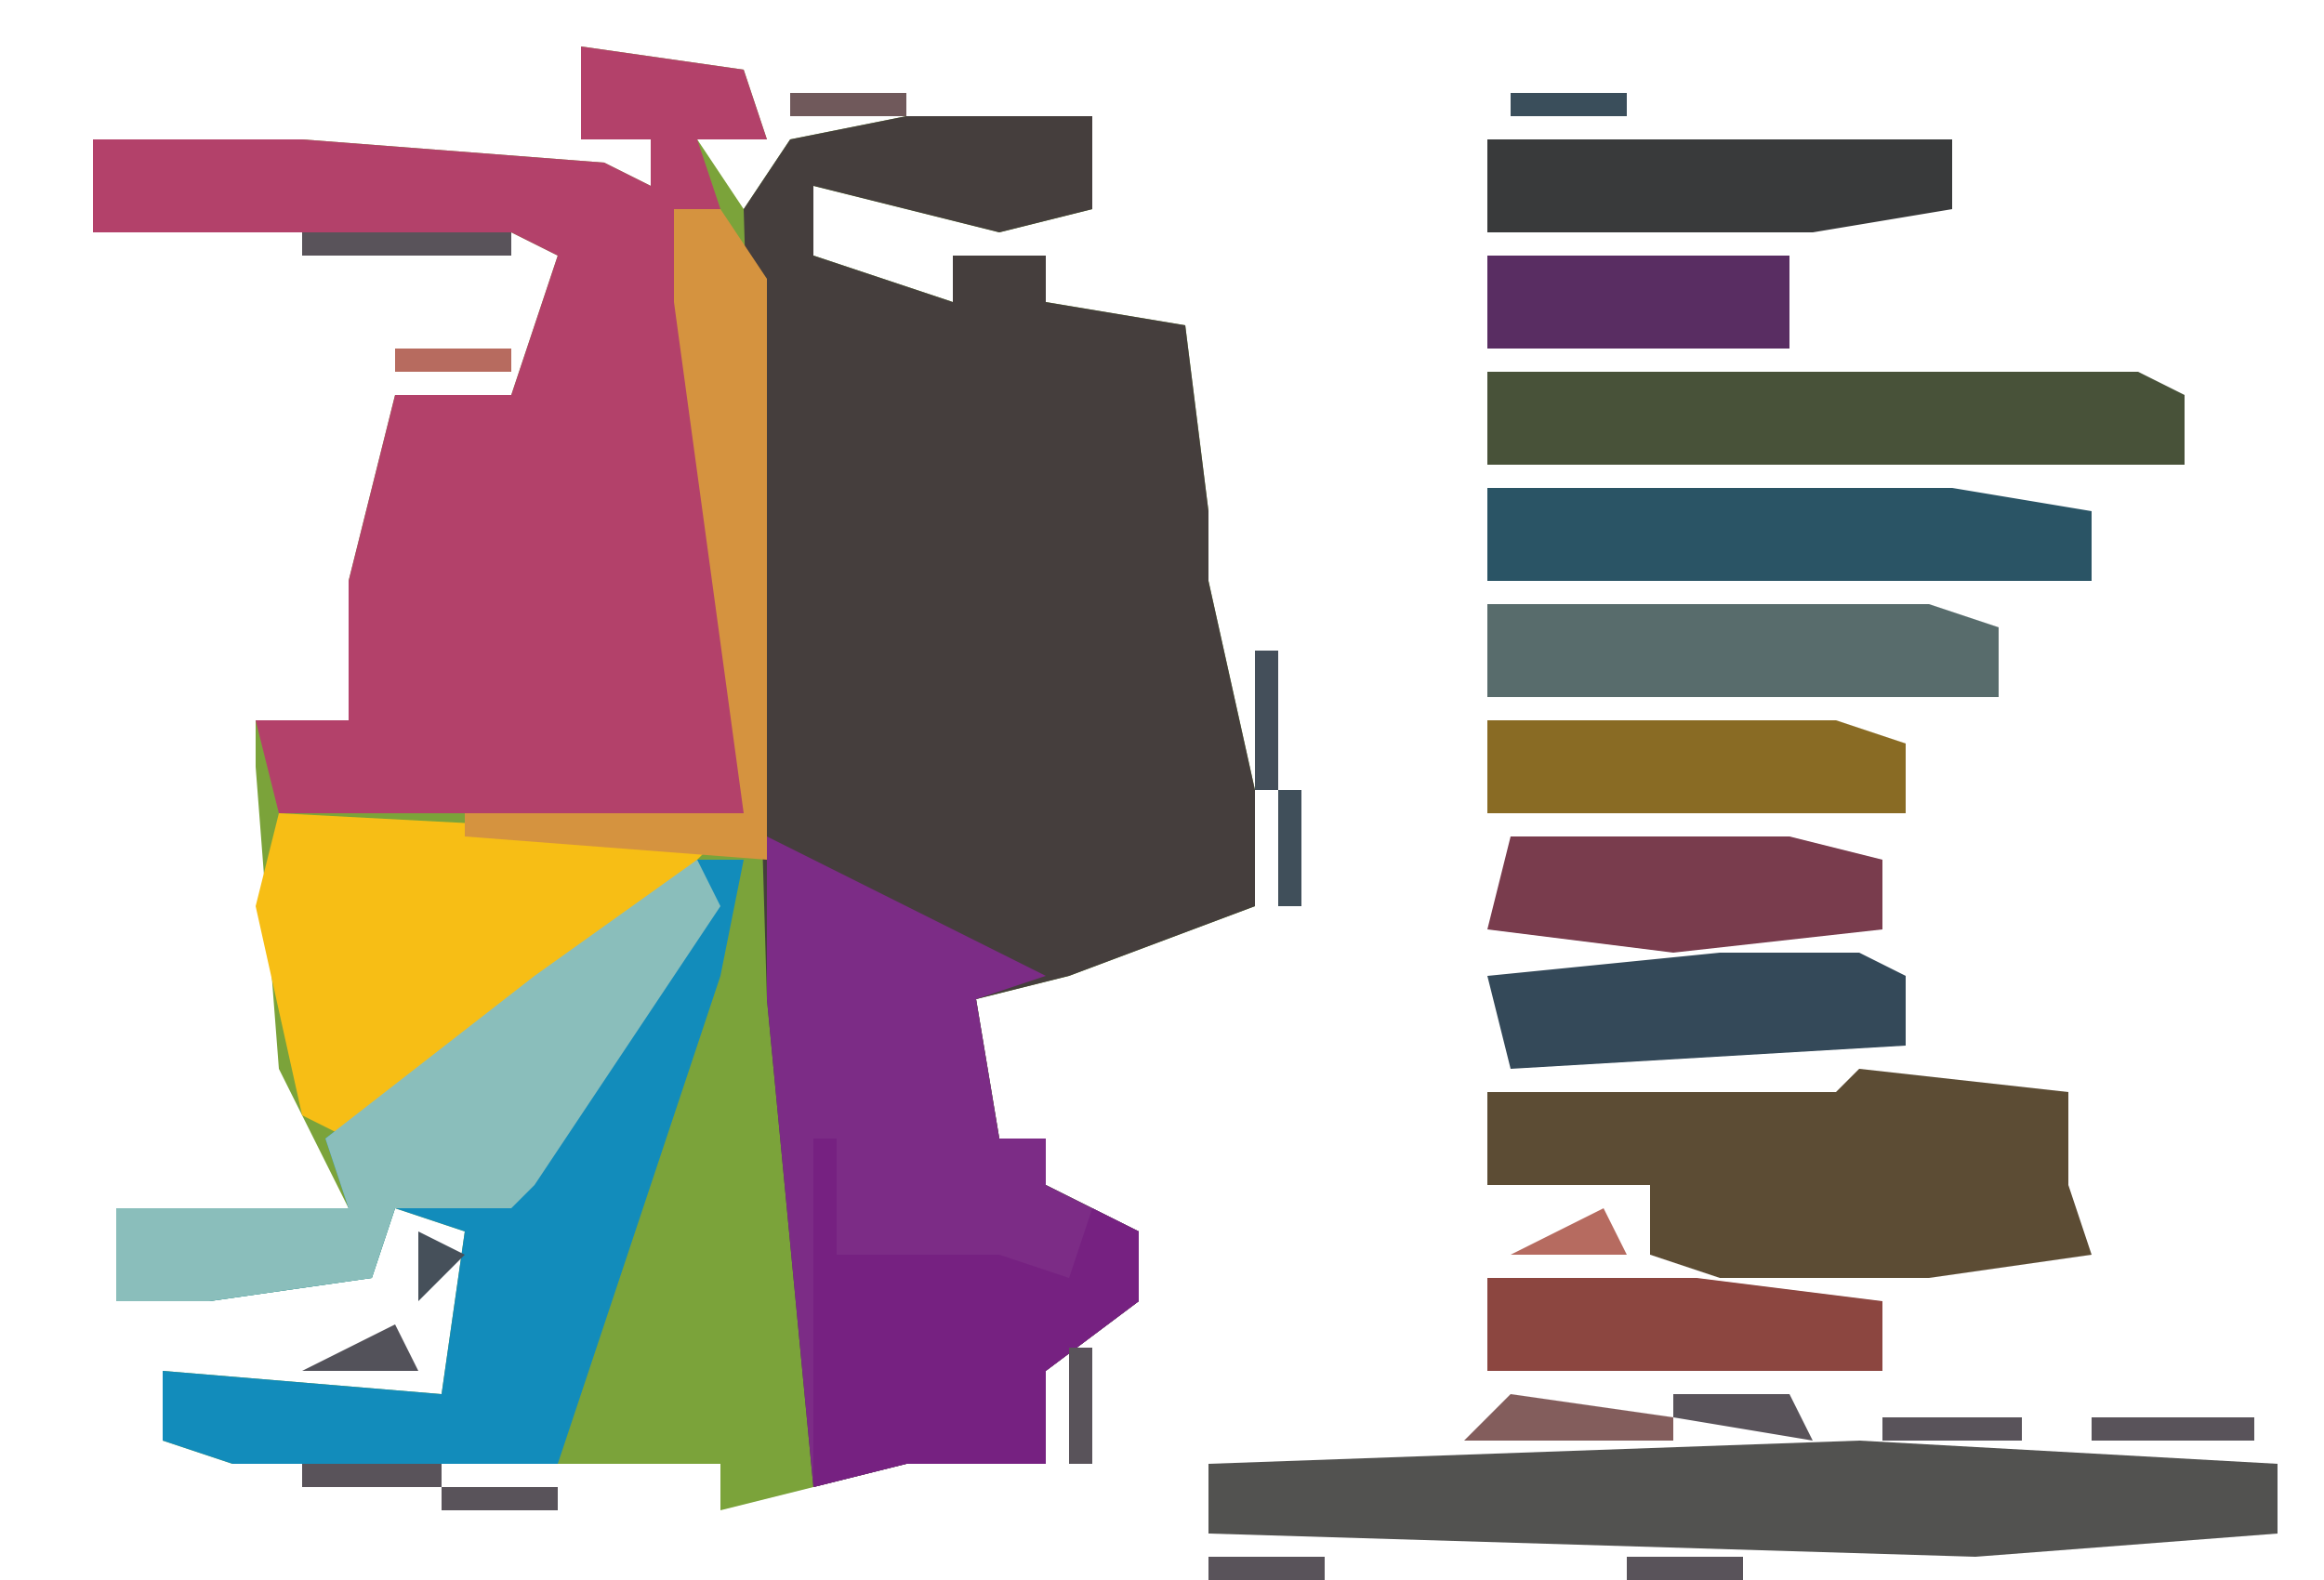 <?xml version="1.0" encoding="UTF-8"?>
<svg version="1.1" xmlns="http://www.w3.org/2000/svg" width="100" height="68">
<path d="M0,0 L7,1 L8,4 L5,4 L7,7 L9,4 L14,3 L22,3 L22,7 L18,8 L10,6 L10,9 L16,11 L16,9 L20,9 L20,11 L26,12 L27,20 L27,23 L29,32 L29,37 L21,40 L17,41 L18,47 L20,47 L20,49 L24,51 L24,54 L20,57 L20,61 L14,61 L6,63 L6,61 L-15,61 L-18,60 L-18,57 L-6,58 L-5,51 L-8,50 L-9,53 L-16,54 L-20,54 L-20,50 L-10,50 L-13,44 L-14,31 L-14,29 L-10,29 L-10,23 L-9,19 L-8,15 L-3,15 L-1,9 L-3,8 L-21,8 L-21,4 L-12,4 L1,5 L3,6 L3,4 L0,4 Z M4,2 L5,4 Z M18,5 Z M11,10 L12,13 Z M-1,12 L0,14 Z " fill="#7BA33A" transform="translate(25,2)"/>
<path d="M0,0 L8,0 L8,4 L4,5 L-4,3 L-4,6 L2,8 L2,6 L6,6 L6,8 L12,9 L13,17 L13,20 L15,29 L15,34 L7,37 L3,38 L4,44 L6,44 L6,46 L10,48 L10,51 L6,54 L6,58 L0,58 L-4,59 L-6,38 L-7,4 L-5,1 Z M4,2 Z M-3,7 L-2,10 Z " fill="#453E3D" transform="translate(39,5)"/>
<path d="M0,0 L7,1 L8,4 L5,4 L6,7 L4,7 L7,28 L7,33 L-13,33 L-14,29 L-10,29 L-10,23 L-9,19 L-8,15 L-3,15 L-1,9 L-3,8 L-21,8 L-21,4 L-12,4 L1,5 L3,6 L3,4 L0,4 Z M4,2 L5,4 Z M-1,12 L0,14 Z " fill="#B3416A" transform="translate(25,2)"/>
<path d="M0,0 L2,0 L1,5 L-6,26 L-20,26 L-23,25 L-23,22 L-11,23 L-10,16 L-13,15 L-14,18 L-21,19 L-25,19 L-25,15 L-15,15 L-16,12 L-7,5 Z " fill="#128CBB" transform="translate(30,37)"/>
<path d="M0,0 L12,6 L9,7 L10,13 L12,13 L12,15 L16,17 L16,20 L12,23 L12,27 L6,27 L2,28 L0,7 Z " fill="#7C2C86" transform="translate(33,36)"/>
<path d="M0,0 L19,1 L14,6 L3,14 L1,13 L-1,4 Z " fill="#F7BE15" transform="translate(12,35)"/>
<path d="M0,0 L9,1 L9,5 L10,8 L3,9 L-6,9 L-9,8 L-9,5 L-16,5 L-16,1 L-1,1 Z M-4,4 Z M-2,4 Z M1,4 Z M-3,5 Z M4,5 Z " fill="#5C4C34" transform="translate(80,46)"/>
<path d="M0,0 L18,1 L18,4 L5,5 L-28,4 L-28,1 Z " fill="#525250" transform="translate(80,62)"/>
<path d="M0,0 L1,2 L-7,14 L-8,15 L-13,15 L-14,18 L-21,19 L-25,19 L-25,15 L-15,15 L-16,12 L-7,5 Z " fill="#8ABEBB" transform="translate(30,37)"/>
<path d="M0,0 L1,0 L1,5 L8,5 L11,6 L12,3 L14,4 L14,7 L10,10 L10,14 L4,14 L0,15 Z " fill="#762181" transform="translate(35,49)"/>
<path d="M0,0 L28,0 L30,1 L30,4 L0,4 Z " fill="#485239" transform="translate(64,16)"/>
<path d="M0,0 L20,0 L26,1 L26,4 L0,4 Z " fill="#2A5465" transform="translate(64,21)"/>
<path d="M0,0 L19,0 L22,1 L22,4 L0,4 Z " fill="#586C6C" transform="translate(64,26)"/>
<path d="M0,0 L2,0 L4,3 L4,28 L-9,27 L-9,26 L3,26 L0,4 Z " fill="#D5933F" transform="translate(29,9)"/>
<path d="M0,0 L20,0 L20,3 L14,4 L0,4 Z " fill="#393A3B" transform="translate(64,6)"/>
<path d="M0,0 L15,0 L18,1 L18,4 L0,4 Z " fill="#896B24" transform="translate(64,31)"/>
<path d="M0,0 L6,0 L8,1 L8,4 L-9,5 L-10,1 Z " fill="#344959" transform="translate(74,41)"/>
<path d="M0,0 L12,0 L16,1 L16,4 L7,5 L-1,4 Z " fill="#793C4D" transform="translate(65,36)"/>
<path d="M0,0 L9,0 L17,1 L17,4 L0,4 Z " fill="#8C4640" transform="translate(64,55)"/>
<path d="M0,0 L13,0 L13,4 L0,4 Z " fill="#592D62" transform="translate(64,11)"/>
<path d="M0,0 L7,1 L7,2 L-2,2 Z " fill="#835D5C" transform="translate(65,60)"/>
<path d="M0,0 L5,0 L6,2 L0,1 Z " fill="#59535A" transform="translate(72,60)"/>
<path d="M0,0 L9,0 L9,1 L0,1 Z " fill="#59535A" transform="translate(13,10)"/>
<path d="M0,0 L7,0 L7,1 L0,1 Z " fill="#59535A" transform="translate(90,61)"/>
<path d="M0,0 L6,0 L6,1 L0,1 Z " fill="#59535A" transform="translate(13,63)"/>
<path d="M0,0 L6,0 L6,1 L0,1 Z " fill="#59535A" transform="translate(81,61)"/>
<path d="M0,0 L1,2 L-4,2 Z " fill="#53525A" transform="translate(17,57)"/>
<path d="M0,0 L1,2 L-4,2 Z " fill="#B66B60" transform="translate(69,52)"/>
<path d="M0,0 L1,0 L1,6 L0,6 Z " fill="#444F5A" transform="translate(54,28)"/>
<path d="M0,0 L5,0 L5,1 L0,1 Z " fill="#59535A" transform="translate(70,67)"/>
<path d="M0,0 L5,0 L5,1 L0,1 Z " fill="#59535A" transform="translate(52,67)"/>
<path d="M0,0 L5,0 L5,1 L0,1 Z " fill="#59535A" transform="translate(19,64)"/>
<path d="M0,0 L1,0 L1,5 L0,5 Z " fill="#59535A" transform="translate(46,58)"/>
<path d="M0,0 L2,1 L0,3 Z " fill="#46505A" transform="translate(18,53)"/>
<path d="M0,0 L1,0 L1,5 L0,5 Z " fill="#404F5A" transform="translate(55,34)"/>
<path d="M0,0 L5,0 L5,1 L0,1 Z " fill="#B76B5F" transform="translate(17,15)"/>
<path d="M0,0 L5,0 L5,1 L0,1 Z " fill="#3A4E5B" transform="translate(65,4)"/>
<path d="M0,0 L5,0 L5,1 L0,1 Z " fill="#70595B" transform="translate(34,4)"/>
<path d="M0,0 L4,1 Z " fill="#59535A" transform="translate(56,61)"/>
<path d="M0,0 L3,1 Z " fill="#4E515A" transform="translate(40,63)"/>
<path d="M0,0 L3,1 Z " fill="#444F5A" transform="translate(25,63)"/>
<path d="M0,0 L3,1 Z " fill="#59535A" transform="translate(78,60)"/>
<path d="M0,0 L3,1 Z " fill="#59535A" transform="translate(10,57)"/>
<path d="M0,0 L3,1 Z " fill="#59535A" transform="translate(6,57)"/>
<path d="M0,0 Z " fill="#4E515A" transform="translate(44,45)"/>
<path d="M0,0 Z " fill="#805D5C" transform="translate(10,43)"/>
<path d="M0,0 Z " fill="#59535A" transform="translate(62,42)"/>
<path d="M0,0 Z " fill="#59535A" transform="translate(62,37)"/>
<path d="M0,0 Z " fill="#CF7161" transform="translate(15,21)"/>
<path d="M0,0 Z " fill="#444F5A" transform="translate(52,17)"/>
<path d="M0,0 L3,1 Z " fill="#59535A" transform="translate(36,9)"/>
<path d="M0,0 Z " fill="#59535A" transform="translate(62,6)"/>
<path d="M0,0 Z " fill="#59535A" transform="translate(23,3)"/>
<path d="M0,0 L2,1 Z " fill="#59535A" transform="translate(76,67)"/>
<path d="M0,0 L2,1 Z " fill="#59535A" transform="translate(65,67)"/>
<path d="M0,0 L2,1 Z " fill="#59535A" transform="translate(58,67)"/>
<path d="M0,0 L2,1 Z " fill="#59535A" transform="translate(35,65)"/>
<path d="M0,0 L2,1 Z " fill="#59535A" transform="translate(43,64)"/>
<path d="M0,0 L2,1 Z " fill="#59535A" transform="translate(37,64)"/>
<path d="M0,0 L2,1 Z " fill="#59535A" transform="translate(33,64)"/>
<path d="M0,0 L2,1 Z " fill="#49505A" transform="translate(28,64)"/>
<path d="M0,0 Z " fill="#59535A" transform="translate(5,60)"/>
<path d="M0,0 Z " fill="#59535A" transform="translate(82,56)"/>
<path d="M0,0 Z " fill="#59535A" transform="translate(62,56)"/>
<path d="M0,0 L2,1 Z " fill="#59535A" transform="translate(13,56)"/>
<path d="M0,0 Z " fill="#59535A" transform="translate(50,53)"/>
<path d="M0,0 Z " fill="#59535A" transform="translate(3,53)"/>
<path d="M0,0 Z " fill="#59535A" transform="translate(12,49)"/>
<path d="M0,0 Z " fill="#59535A" transform="translate(62,48)"/>
<path d="M0,0 L2,1 Z " fill="#3A4E5B" transform="translate(48,41)"/>
<path d="M0,0 Z " fill="#CF7161" transform="translate(10,35)"/>
<path d="M0,0 Z " fill="#59535A" transform="translate(62,32)"/>
<path d="M0,0 L2,1 Z " fill="#CF7161" transform="translate(12,29)"/>
<path d="M0,0 Z " fill="#59535A" transform="translate(62,27)"/>
<path d="M0,0 Z " fill="#CF7161" transform="translate(13,25)"/>
<path d="M0,0 Z " fill="#59535A" transform="translate(62,22)"/>
<path d="M0,0 Z " fill="#94625D" transform="translate(14,19)"/>
<path d="M0,0 Z " fill="#59535A" transform="translate(95,17)"/>
<path d="M0,0 Z " fill="#59535A" transform="translate(62,17)"/>
<path d="M0,0 Z " fill="#59535A" transform="translate(78,12)"/>
<path d="M0,0 Z " fill="#59535A" transform="translate(62,12)"/>
<path d="M0,0 L2,1 Z " fill="#49505A" transform="translate(46,11)"/>
<path d="M0,0 L2,1 Z " fill="#49505A" transform="translate(38,11)"/>
<path d="M0,0 Z " fill="#59535A" transform="translate(85,7)"/>
<path d="M0,0 Z " fill="#59535A" transform="translate(2,7)"/>
<path d="M0,0 L2,1 Z " fill="#59535A" transform="translate(72,4)"/>
<path d="M0,0 Z " fill="#59535A" transform="translate(95,67)"/>
<path d="M0,0 Z " fill="#59535A" transform="translate(92,67)"/>
<path d="M0,0 Z " fill="#59535A" transform="translate(89,67)"/>
<path d="M0,0 Z " fill="#59535A" transform="translate(83,67)"/>
<path d="M0,0 Z " fill="#59535A" transform="translate(80,67)"/>
<path d="M0,0 Z " fill="#59535A" transform="translate(63,67)"/>
<path d="M0,0 Z " fill="#59535A" transform="translate(30,65)"/>
<path d="M0,0 Z " fill="#59535A" transform="translate(99,64)"/>
<path d="M0,0 Z " fill="#59535A" transform="translate(7,63)"/>
<path d="M0,0 Z " fill="#59535A" transform="translate(54,61)"/>
<path d="M0,0 Z " fill="#3A4E5B" transform="translate(47,57)"/>
<path d="M0,0 Z " fill="#59535A" transform="translate(84,55)"/>
<path d="M0,0 Z " fill="#59535A" transform="translate(81,55)"/>
<path d="M0,0 Z " fill="#59535A" transform="translate(49,52)"/>
<path d="M0,0 Z " fill="#59535A" transform="translate(48,51)"/>
<path d="M0,0 Z " fill="#59535A" transform="translate(13,51)"/>
<path d="M0,0 Z " fill="#3A4E5B" transform="translate(47,50)"/>
<path d="M0,0 Z " fill="#59535A" transform="translate(46,49)"/>
<path d="M0,0 Z " fill="#59535A" transform="translate(45,48)"/>
<path d="M0,0 Z " fill="#CF7161" transform="translate(11,48)"/>
<path d="M0,0 Z " fill="#59535A" transform="translate(78,46)"/>
<path d="M0,0 Z " fill="#59535A" transform="translate(74,46)"/>
<path d="M0,0 Z " fill="#59535A" transform="translate(11,46)"/>
<path d="M0,0 Z " fill="#59535A" transform="translate(83,45)"/>
<path d="M0,0 Z " fill="#3A4E5B" transform="translate(43,44)"/>
<path d="M0,0 Z " fill="#59535A" transform="translate(45,43)"/>
<path d="M0,0 Z " fill="#3A4E5B" transform="translate(46,42)"/>
<path d="M0,0 Z " fill="#CF7161" transform="translate(11,42)"/>
<path d="M0,0 Z " fill="#59535A" transform="translate(52,41)"/>
<path d="M0,0 Z " fill="#59535A" transform="translate(81,40)"/>
<path d="M0,0 Z " fill="#59535A" transform="translate(53,40)"/>
<path d="M0,0 Z " fill="#59535A" transform="translate(50,40)"/>
<path d="M0,0 Z " fill="#59535A" transform="translate(10,40)"/>
<path d="M0,0 Z " fill="#59535A" transform="translate(82,38)"/>
<path d="M0,0 Z " fill="#CF7161" transform="translate(9,37)"/>
<path d="M0,0 Z " fill="#3A4E5B" transform="translate(83,33)"/>
<path d="M0,0 Z " fill="#CF7161" transform="translate(10,33)"/>
<path d="M0,0 Z " fill="#59535A" transform="translate(9,32)"/>
<path d="M0,0 Z " fill="#59535A" transform="translate(84,31)"/>
<path d="M0,0 Z " fill="#59535A" transform="translate(82,31)"/>
<path d="M0,0 Z " fill="#59535A" transform="translate(87,28)"/>
<path d="M0,0 Z " fill="#CF7161" transform="translate(14,28)"/>
<path d="M0,0 Z " fill="#3A4E5B" transform="translate(53,27)"/>
<path d="M0,0 Z " fill="#59535A" transform="translate(88,26)"/>
<path d="M0,0 Z " fill="#59535A" transform="translate(86,26)"/>
<path d="M0,0 Z " fill="#59535A" transform="translate(53,25)"/>
<path d="M0,0 Z " fill="#59535A" transform="translate(52,24)"/>
<path d="M0,0 Z " fill="#CF7161" transform="translate(14,24)"/>
<path d="M0,0 Z " fill="#59535A" transform="translate(91,23)"/>
<path d="M0,0 Z " fill="#3A4E5B" transform="translate(51,23)"/>
<path d="M0,0 Z " fill="#3A4E5B" transform="translate(52,22)"/>
<path d="M0,0 Z " fill="#59535A" transform="translate(92,21)"/>
<path d="M0,0 Z " fill="#59535A" transform="translate(53,20)"/>
<path d="M0,0 Z " fill="#59535A" transform="translate(15,17)"/>
<path d="M0,0 Z " fill="#59535A" transform="translate(16,16)"/>
<path d="M0,0 Z " fill="#59535A" transform="translate(84,15)"/>
<path d="M0,0 Z " fill="#59535A" transform="translate(81,15)"/>
<path d="M0,0 Z " fill="#59535A" transform="translate(73,15)"/>
<path d="M0,0 Z " fill="#59535A" transform="translate(71,15)"/>
<path d="M0,0 Z " fill="#59535A" transform="translate(22,11)"/>
<path d="M0,0 Z " fill="#59535A" transform="translate(11,11)"/>
<path d="M0,0 Z " fill="#59535A" transform="translate(7,11)"/>
<path d="M0,0 Z " fill="#59535A" transform="translate(5,11)"/>
<path d="M0,0 Z " fill="#59535A" transform="translate(45,10)"/>
<path d="M0,0 Z " fill="#59535A" transform="translate(40,10)"/>
<path d="M0,0 Z " fill="#59535A" transform="translate(48,7)"/>
<path d="M0,0 Z " fill="#CF7161" transform="translate(31,7)"/>
<path d="M0,0 Z " fill="#59535A" transform="translate(78,4)"/>
<path d="M0,0 Z " fill="#59535A" transform="translate(10,4)"/>
<path d="M0,0 Z " fill="#59535A" transform="translate(7,4)"/>
<path d="M0,0 Z " fill="#59535A" transform="translate(5,4)"/>
<path d="M0,0 Z " fill="#59535A" transform="translate(44,3)"/>
<path d="M0,0 Z " fill="#59535A" transform="translate(42,3)"/>
<path d="M0,0 Z " fill="#59535A" transform="translate(40,3)"/>
<path d="M0,0 Z " fill="#CF7161" transform="translate(32,2)"/>
<path d="M0,0 Z " fill="#59535A" transform="translate(30,1)"/>
</svg>
